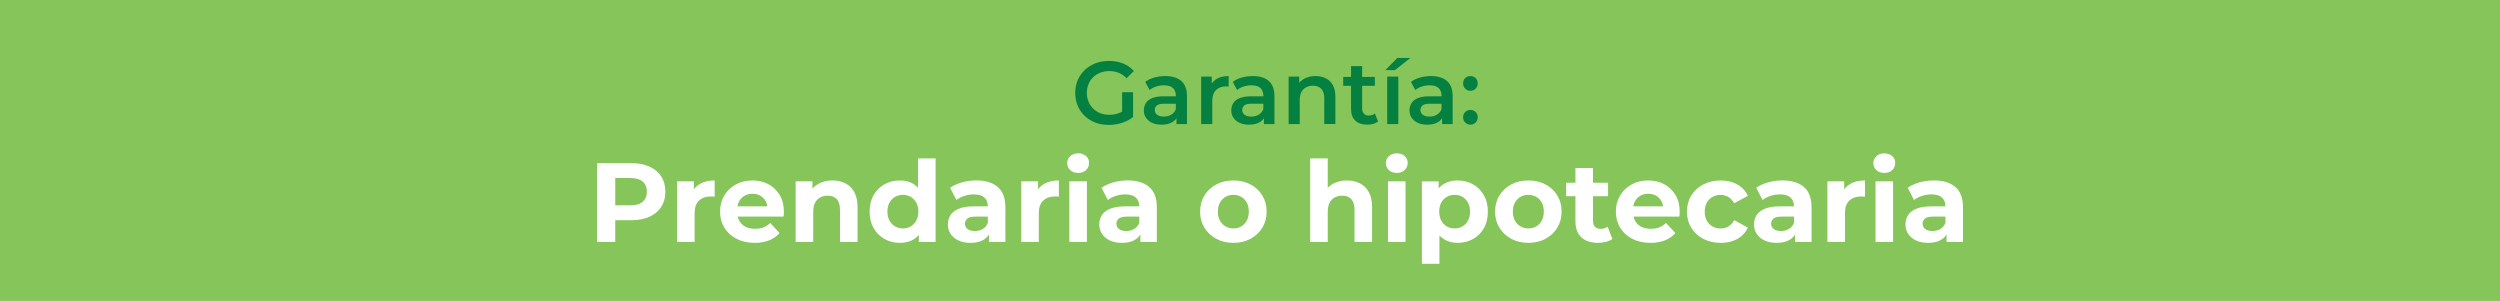 <?xml version="1.0" encoding="UTF-8"?> <svg xmlns="http://www.w3.org/2000/svg" id="b" viewBox="0 0 1265.62 152.36"><g id="c"><rect width="1265.62" height="152.36" fill="#85c559" stroke-width="0"></rect><path d="M561.29,63.25c-2.46,0-4.72-.4-6.77-1.19-2.06-.79-3.85-1.92-5.38-3.38-1.53-1.46-2.72-3.17-3.55-5.15-.84-1.98-1.26-4.14-1.26-6.48s.42-4.5,1.26-6.48c.84-1.98,2.03-3.7,3.58-5.15,1.54-1.45,3.35-2.58,5.42-3.38,2.07-.79,4.33-1.19,6.79-1.19,2.67,0,5.08.44,7.22,1.31,2.14.87,3.95,2.14,5.42,3.82l-3.69,3.6c-1.23-1.23-2.56-2.14-3.98-2.72-1.43-.58-2.99-.88-4.7-.88s-3.18.27-4.59.81-2.63,1.3-3.65,2.29c-1.02.99-1.81,2.16-2.36,3.51-.56,1.35-.83,2.83-.83,4.46s.28,3.06.83,4.41c.55,1.35,1.34,2.53,2.36,3.53,1.02,1.01,2.22,1.78,3.6,2.32,1.38.54,2.91.81,4.59.81,1.56,0,3.07-.25,4.52-.74,1.45-.5,2.84-1.33,4.16-2.5l3.33,4.37c-1.65,1.32-3.56,2.32-5.74,2.99-2.18.67-4.37,1.01-6.59,1.01ZM568.08,58.48v-11.79h5.53v12.56l-5.53-.77Z" fill="#048041" stroke-width="0"></path><path d="M588.02,63.12c-1.8,0-3.38-.31-4.73-.92s-2.39-1.47-3.13-2.57c-.74-1.09-1.1-2.33-1.1-3.71s.32-2.57.97-3.65,1.7-1.93,3.17-2.56c1.47-.63,3.42-.95,5.85-.95h6.97v3.74h-6.57c-1.92,0-3.21.31-3.87.92-.66.62-.99,1.37-.99,2.27,0,1.02.4,1.83,1.21,2.43.81.6,1.94.9,3.38.9s2.62-.31,3.71-.94c1.09-.63,1.88-1.56,2.36-2.79l.94,3.38c-.54,1.41-1.51,2.5-2.9,3.28-1.4.78-3.16,1.17-5.29,1.17ZM595.58,62.8v-4.86l-.31-1.03v-8.51c0-1.65-.5-2.93-1.49-3.85-.99-.92-2.49-1.37-4.5-1.37-1.35,0-2.68.21-3.98.63-1.3.42-2.41,1.01-3.31,1.75l-2.2-4.09c1.29-.99,2.83-1.73,4.61-2.23,1.78-.5,3.64-.74,5.56-.74,3.48,0,6.17.83,8.08,2.5,1.9,1.67,2.86,4.24,2.86,7.72v14.08h-5.31Z" fill="#048041" stroke-width="0"></path><path d="M608.09,62.8v-24.03h5.35v6.62l-.63-1.93c.72-1.62,1.85-2.85,3.4-3.69,1.54-.84,3.47-1.26,5.78-1.26v5.35c-.24-.06-.47-.1-.68-.11-.21-.01-.42-.02-.63-.02-2.13,0-3.83.62-5.08,1.87-1.26,1.25-1.89,3.1-1.89,5.56v11.66h-5.62Z" fill="#048041" stroke-width="0"></path><path d="M632.3,63.12c-1.8,0-3.38-.31-4.73-.92s-2.39-1.47-3.13-2.57c-.74-1.09-1.1-2.33-1.1-3.71s.32-2.57.97-3.65,1.7-1.93,3.17-2.56c1.47-.63,3.42-.95,5.85-.95h6.97v3.74h-6.57c-1.92,0-3.21.31-3.87.92-.66.62-.99,1.37-.99,2.27,0,1.02.4,1.83,1.21,2.43.81.6,1.94.9,3.38.9s2.62-.31,3.71-.94c1.09-.63,1.88-1.56,2.36-2.79l.94,3.38c-.54,1.41-1.51,2.5-2.9,3.28-1.4.78-3.16,1.17-5.29,1.17ZM639.86,62.8v-4.86l-.31-1.03v-8.51c0-1.65-.5-2.93-1.49-3.85-.99-.92-2.49-1.37-4.5-1.37-1.35,0-2.68.21-3.98.63-1.3.42-2.41,1.01-3.31,1.75l-2.2-4.09c1.29-.99,2.83-1.73,4.61-2.23,1.78-.5,3.64-.74,5.56-.74,3.48,0,6.17.83,8.08,2.5,1.9,1.67,2.86,4.24,2.86,7.72v14.08h-5.31Z" fill="#048041" stroke-width="0"></path><path d="M666,38.5c1.92,0,3.64.38,5.15,1.12,1.51.75,2.71,1.9,3.58,3.44.87,1.54,1.3,3.53,1.3,5.96v13.77h-5.62v-13.05c0-2.13-.5-3.72-1.51-4.77-1.01-1.05-2.41-1.57-4.21-1.57-1.32,0-2.49.27-3.51.81-1.02.54-1.81,1.34-2.36,2.41-.56,1.07-.83,2.41-.83,4.03v12.15h-5.62v-24.03h5.35v6.48l-.94-1.98c.84-1.53,2.06-2.71,3.67-3.53,1.6-.83,3.46-1.24,5.56-1.24Z" fill="#048041" stroke-width="0"></path><path d="M680,43.45v-4.5h16.02v4.5h-16.02ZM692.24,63.12c-2.64,0-4.68-.68-6.12-2.05-1.44-1.37-2.16-3.38-2.16-6.05v-21.55h5.62v21.42c0,1.14.29,2.03.88,2.66s1.4.94,2.45.94c1.26,0,2.31-.33,3.15-.99l1.57,4c-.66.54-1.47.94-2.43,1.21-.96.27-1.95.41-2.97.41Z" fill="#048041" stroke-width="0"></path><path d="M701.33,35.49l6.07-6.17h6.62l-7.83,6.17h-4.86ZM702.27,62.8v-24.03h5.62v24.03h-5.62Z" fill="#048041" stroke-width="0"></path><path d="M722.52,63.12c-1.8,0-3.38-.31-4.73-.92s-2.39-1.47-3.13-2.57c-.74-1.09-1.1-2.33-1.1-3.71s.32-2.57.97-3.65,1.7-1.93,3.17-2.56c1.47-.63,3.42-.95,5.85-.95h6.97v3.74h-6.57c-1.92,0-3.21.31-3.87.92-.66.62-.99,1.37-.99,2.27,0,1.02.4,1.83,1.21,2.43.81.6,1.94.9,3.38.9s2.62-.31,3.71-.94c1.09-.63,1.88-1.56,2.36-2.79l.94,3.38c-.54,1.41-1.51,2.5-2.9,3.28-1.4.78-3.16,1.17-5.29,1.17ZM730.08,62.8v-4.86l-.31-1.03v-8.51c0-1.65-.5-2.93-1.49-3.85-.99-.92-2.49-1.37-4.5-1.37-1.35,0-2.68.21-3.98.63-1.3.42-2.41,1.01-3.31,1.75l-2.2-4.09c1.29-.99,2.83-1.73,4.61-2.23,1.78-.5,3.64-.74,5.56-.74,3.48,0,6.17.83,8.08,2.5,1.9,1.67,2.86,4.24,2.86,7.72v14.08h-5.31Z" fill="#048041" stroke-width="0"></path><path d="M744.39,45.97c-1.02,0-1.89-.35-2.61-1.06-.72-.7-1.08-1.6-1.08-2.68,0-1.14.36-2.05,1.08-2.72.72-.68,1.59-1.01,2.61-1.01s1.89.34,2.61,1.01c.72.67,1.08,1.58,1.08,2.72,0,1.08-.36,1.97-1.08,2.68-.72.71-1.59,1.06-2.61,1.06ZM744.39,63.12c-1.02,0-1.89-.35-2.61-1.06-.72-.71-1.08-1.6-1.08-2.68,0-1.14.36-2.05,1.08-2.72.72-.67,1.59-1.01,2.61-1.01s1.89.34,2.61,1.01c.72.67,1.08,1.58,1.08,2.72,0,1.08-.36,1.97-1.08,2.68-.72.71-1.59,1.06-2.61,1.06Z" fill="#048041" stroke-width="0"></path><path d="M302.24,122.48v-39.9h17.27c3.57,0,6.65.58,9.23,1.74,2.58,1.16,4.58,2.82,5.99,4.99,1.41,2.17,2.11,4.75,2.11,7.75s-.7,5.53-2.11,7.7c-1.41,2.17-3.4,3.83-5.99,4.99-2.58,1.16-5.66,1.74-9.23,1.74h-12.14l4.1-4.16v15.16h-9.23ZM311.47,108.35l-4.1-4.39h11.63c2.85,0,4.98-.61,6.38-1.82,1.41-1.22,2.11-2.91,2.11-5.07s-.7-3.91-2.11-5.13c-1.41-1.22-3.53-1.82-6.38-1.82h-11.63l4.1-4.39v22.63Z" fill="#fff" stroke-width="0"></path><path d="M342.77,122.48v-30.67h8.49v8.66l-1.2-2.51c.91-2.17,2.37-3.81,4.39-4.93,2.01-1.12,4.46-1.68,7.35-1.68v8.21c-.38-.04-.72-.07-1.03-.08-.3-.02-.63-.03-.97-.03-2.43,0-4.4.69-5.9,2.08-1.5,1.39-2.25,3.54-2.25,6.47v14.48h-8.89Z" fill="#fff" stroke-width="0"></path><path d="M382.04,122.94c-3.5,0-6.56-.68-9.21-2.05-2.64-1.37-4.68-3.24-6.13-5.62-1.44-2.37-2.17-5.08-2.17-8.12s.71-5.8,2.14-8.18c1.43-2.37,3.37-4.24,5.84-5.59,2.47-1.35,5.26-2.02,8.38-2.02s5.71.64,8.12,1.91c2.41,1.27,4.32,3.1,5.73,5.47,1.41,2.38,2.11,5.21,2.11,8.52,0,.34-.02.73-.06,1.17-.04.44-.08.85-.11,1.23h-24.91v-5.19h20.23l-3.42,1.54c0-1.6-.32-2.98-.97-4.16-.65-1.18-1.54-2.1-2.68-2.76-1.14-.66-2.47-1-3.99-1s-2.86.33-4.02,1c-1.16.67-2.06,1.6-2.71,2.79-.65,1.2-.97,2.61-.97,4.25v1.37c0,1.67.37,3.14,1.11,4.42.74,1.27,1.79,2.24,3.13,2.91,1.35.67,2.94,1,4.76,1,1.63,0,3.07-.25,4.3-.74,1.23-.49,2.37-1.23,3.39-2.22l4.73,5.13c-1.41,1.6-3.17,2.82-5.3,3.68-2.13.85-4.58,1.28-7.35,1.28Z" fill="#fff" stroke-width="0"></path><path d="M421.43,91.36c2.43,0,4.61.48,6.53,1.45,1.92.97,3.43,2.45,4.53,4.45,1.1,2,1.65,4.55,1.65,7.67v17.56h-8.89v-16.19c0-2.47-.54-4.29-1.62-5.47-1.08-1.18-2.61-1.77-4.59-1.77-1.41,0-2.67.29-3.79.88-1.12.59-2,1.49-2.62,2.71-.63,1.22-.94,2.77-.94,4.67v15.16h-8.89v-30.67h8.49v8.49l-1.6-2.57c1.1-2.05,2.68-3.63,4.73-4.73,2.05-1.1,4.39-1.65,7.01-1.65Z" fill="#fff" stroke-width="0"></path><path d="M455.57,122.94c-2.89,0-5.49-.66-7.81-1.97-2.32-1.31-4.15-3.14-5.5-5.5-1.35-2.36-2.02-5.13-2.02-8.32s.67-6.02,2.02-8.38c1.35-2.36,3.18-4.18,5.5-5.47,2.32-1.29,4.92-1.94,7.81-1.94,2.58,0,4.85.57,6.78,1.71s3.44,2.87,4.5,5.19c1.06,2.32,1.6,5.28,1.6,8.89s-.51,6.53-1.54,8.86c-1.03,2.34-2.5,4.08-4.42,5.22-1.92,1.14-4.23,1.71-6.93,1.71ZM457.11,115.64c1.44,0,2.75-.34,3.93-1.03,1.18-.68,2.12-1.66,2.82-2.94.7-1.27,1.05-2.78,1.05-4.53s-.35-3.31-1.05-4.56c-.7-1.25-1.64-2.22-2.82-2.91-1.18-.68-2.49-1.03-3.93-1.03s-2.81.34-3.99,1.03c-1.18.68-2.12,1.65-2.82,2.91-.7,1.25-1.05,2.77-1.05,4.56s.35,3.26,1.05,4.53c.7,1.27,1.64,2.25,2.82,2.94,1.18.68,2.51,1.03,3.99,1.03ZM465.15,122.48v-6.27l.17-9.12-.57-9.06v-17.84h8.89v42.29h-8.49Z" fill="#fff" stroke-width="0"></path><path d="M491.31,122.94c-2.39,0-4.45-.41-6.16-1.23s-3.02-1.93-3.93-3.33-1.37-2.98-1.37-4.73.45-3.42,1.34-4.79c.89-1.37,2.31-2.44,4.25-3.22,1.94-.78,4.46-1.17,7.58-1.17h8.15v5.19h-7.18c-2.09,0-3.53.34-4.3,1.03-.78.68-1.17,1.54-1.17,2.56,0,1.14.45,2.04,1.34,2.71.89.67,2.12,1,3.68,1s2.81-.35,3.99-1.05c1.18-.7,2.03-1.74,2.57-3.11l1.37,4.1c-.65,1.98-1.82,3.48-3.53,4.5-1.71,1.03-3.91,1.54-6.61,1.54ZM500.66,122.48v-5.99l-.57-1.31v-10.72c0-1.9-.58-3.38-1.74-4.45-1.16-1.06-2.94-1.6-5.33-1.6-1.63,0-3.24.26-4.82.77-1.58.51-2.92,1.21-4.02,2.08l-3.19-6.21c1.67-1.18,3.69-2.09,6.04-2.74,2.36-.65,4.75-.97,7.18-.97,4.67,0,8.3,1.1,10.89,3.31,2.58,2.21,3.88,5.64,3.88,10.32v17.5h-8.32Z" fill="#fff" stroke-width="0"></path><path d="M517.02,122.48v-30.67h8.49v8.66l-1.2-2.51c.91-2.17,2.37-3.81,4.39-4.93,2.01-1.12,4.46-1.68,7.35-1.68v8.21c-.38-.04-.72-.07-1.03-.08-.3-.02-.63-.03-.97-.03-2.43,0-4.4.69-5.9,2.08-1.5,1.39-2.25,3.54-2.25,6.47v14.48h-8.89Z" fill="#fff" stroke-width="0"></path><path d="M545.8,87.54c-1.63,0-2.96-.47-3.99-1.42-1.03-.95-1.54-2.13-1.54-3.53s.51-2.58,1.54-3.53,2.36-1.43,3.99-1.43,2.96.45,3.99,1.34c1.03.89,1.54,2.04,1.54,3.45,0,1.48-.5,2.71-1.51,3.68-1.01.97-2.35,1.45-4.02,1.45ZM541.35,122.48v-30.67h8.89v30.67h-8.89Z" fill="#fff" stroke-width="0"></path><path d="M567.97,122.94c-2.39,0-4.45-.41-6.16-1.23s-3.02-1.93-3.93-3.33-1.37-2.98-1.37-4.73.45-3.42,1.34-4.79c.89-1.37,2.31-2.44,4.25-3.22,1.94-.78,4.46-1.17,7.58-1.17h8.15v5.19h-7.18c-2.09,0-3.53.34-4.3,1.03-.78.68-1.17,1.54-1.17,2.56,0,1.14.45,2.04,1.34,2.71.89.67,2.12,1,3.68,1s2.81-.35,3.99-1.05c1.18-.7,2.03-1.74,2.57-3.11l1.37,4.1c-.65,1.98-1.82,3.48-3.53,4.5-1.71,1.03-3.91,1.54-6.61,1.54ZM577.32,122.48v-5.99l-.57-1.31v-10.72c0-1.9-.58-3.38-1.74-4.45-1.16-1.06-2.94-1.6-5.33-1.6-1.63,0-3.24.26-4.82.77-1.58.51-2.92,1.21-4.02,2.08l-3.19-6.21c1.67-1.18,3.69-2.09,6.04-2.74,2.36-.65,4.75-.97,7.18-.97,4.67,0,8.3,1.1,10.89,3.31,2.58,2.21,3.88,5.64,3.88,10.32v17.5h-8.32Z" fill="#fff" stroke-width="0"></path><path d="M624.4,122.94c-3.27,0-6.17-.68-8.69-2.05-2.53-1.37-4.52-3.24-5.98-5.62-1.46-2.37-2.19-5.08-2.19-8.12s.73-5.8,2.19-8.18c1.46-2.37,3.46-4.24,5.98-5.59,2.53-1.35,5.42-2.02,8.69-2.02s6.12.67,8.66,2.02c2.55,1.35,4.54,3.2,5.99,5.56,1.44,2.36,2.17,5.09,2.17,8.21s-.72,5.75-2.17,8.12c-1.44,2.38-3.44,4.25-5.99,5.62-2.55,1.37-5.43,2.05-8.66,2.05ZM624.4,115.64c1.48,0,2.81-.34,3.99-1.03,1.18-.68,2.11-1.66,2.79-2.94.68-1.27,1.03-2.78,1.03-4.53s-.34-3.31-1.03-4.56c-.68-1.25-1.62-2.22-2.79-2.91-1.18-.68-2.51-1.03-3.99-1.03s-2.81.34-3.99,1.03c-1.18.68-2.12,1.65-2.82,2.91-.7,1.25-1.05,2.77-1.05,4.56s.35,3.26,1.05,4.53c.7,1.27,1.64,2.25,2.82,2.94,1.18.68,2.51,1.03,3.99,1.03Z" fill="#fff" stroke-width="0"></path><path d="M681.91,91.36c2.43,0,4.61.48,6.53,1.45,1.92.97,3.43,2.45,4.53,4.45s1.65,4.55,1.65,7.67v17.56h-8.89v-16.19c0-2.47-.54-4.29-1.62-5.47-1.08-1.18-2.61-1.77-4.59-1.77-1.41,0-2.67.29-3.79.88-1.12.59-2,1.49-2.62,2.71-.63,1.22-.94,2.77-.94,4.67v15.16h-8.89v-42.29h8.89v20.12l-2-2.57c1.1-2.05,2.68-3.63,4.73-4.73,2.05-1.1,4.39-1.65,7.01-1.65Z" fill="#fff" stroke-width="0"></path><path d="M707.11,87.54c-1.63,0-2.96-.47-3.99-1.42-1.03-.95-1.54-2.13-1.54-3.53s.51-2.58,1.54-3.53c1.03-.95,2.36-1.43,3.99-1.43s2.96.45,3.99,1.34c1.03.89,1.54,2.04,1.54,3.45,0,1.48-.5,2.71-1.51,3.68s-2.35,1.45-4.02,1.45ZM702.66,122.48v-30.67h8.89v30.67h-8.89Z" fill="#fff" stroke-width="0"></path><path d="M719.82,133.54v-41.72h8.49v6.27l-.17,9.12.57,9.06v17.27h-8.89ZM737.95,122.94c-2.58,0-4.85-.57-6.78-1.71-1.94-1.14-3.45-2.88-4.53-5.22s-1.62-5.29-1.62-8.86.51-6.57,1.54-8.89c1.03-2.32,2.51-4.05,4.45-5.19,1.94-1.14,4.25-1.71,6.95-1.71,2.89,0,5.48.66,7.78,1.97,2.3,1.31,4.12,3.14,5.47,5.5,1.35,2.36,2.02,5.13,2.02,8.32s-.67,6.02-2.02,8.38c-1.35,2.36-3.17,4.18-5.47,5.47-2.3,1.29-4.89,1.94-7.78,1.94ZM736.41,115.64c1.48,0,2.8-.34,3.96-1.03,1.16-.68,2.09-1.66,2.79-2.94.7-1.27,1.05-2.78,1.05-4.53s-.35-3.31-1.05-4.56c-.7-1.25-1.63-2.22-2.79-2.91-1.16-.68-2.48-1.03-3.96-1.03s-2.81.34-3.99,1.03c-1.18.68-2.11,1.65-2.79,2.91-.68,1.25-1.03,2.77-1.03,4.56s.34,3.26,1.03,4.53c.68,1.27,1.61,2.25,2.79,2.94,1.18.68,2.51,1.03,3.99,1.03Z" fill="#fff" stroke-width="0"></path><path d="M773.74,122.94c-3.27,0-6.17-.68-8.69-2.05-2.53-1.37-4.52-3.24-5.99-5.62-1.46-2.37-2.19-5.08-2.19-8.12s.73-5.8,2.19-8.18c1.46-2.37,3.46-4.24,5.99-5.59,2.53-1.35,5.42-2.02,8.69-2.02s6.12.67,8.66,2.02c2.54,1.35,4.54,3.2,5.98,5.56,1.44,2.36,2.17,5.09,2.17,8.21s-.72,5.75-2.17,8.12c-1.44,2.38-3.44,4.25-5.98,5.62-2.55,1.37-5.43,2.05-8.66,2.05ZM773.74,115.64c1.48,0,2.81-.34,3.99-1.03,1.18-.68,2.11-1.66,2.79-2.94.68-1.27,1.03-2.78,1.03-4.53s-.34-3.31-1.03-4.56c-.68-1.25-1.62-2.22-2.79-2.91-1.18-.68-2.51-1.03-3.99-1.03s-2.81.34-3.99,1.03c-1.18.68-2.12,1.65-2.82,2.91-.7,1.25-1.05,2.77-1.05,4.56s.35,3.26,1.05,4.53c.7,1.27,1.64,2.25,2.82,2.94,1.18.68,2.51,1.03,3.99,1.03Z" fill="#fff" stroke-width="0"></path><path d="M792.83,99.34v-6.84h21.26v6.84h-21.26ZM809.02,122.94c-3.61,0-6.42-.92-8.44-2.76-2.01-1.84-3.02-4.59-3.02-8.24v-26.9h8.89v26.79c0,1.29.34,2.29,1.03,2.99.68.7,1.61,1.05,2.79,1.05,1.41,0,2.6-.38,3.59-1.14l2.39,6.27c-.91.65-2,1.13-3.28,1.45-1.27.32-2.59.48-3.96.48Z" fill="#fff" stroke-width="0"></path><path d="M835.53,122.94c-3.5,0-6.57-.68-9.21-2.05-2.64-1.37-4.68-3.24-6.13-5.62-1.45-2.37-2.17-5.08-2.17-8.12s.71-5.8,2.14-8.18c1.42-2.37,3.37-4.24,5.84-5.59,2.47-1.35,5.26-2.02,8.38-2.02s5.71.64,8.12,1.91c2.41,1.27,4.32,3.1,5.73,5.47,1.41,2.38,2.11,5.21,2.11,8.52,0,.34-.02.73-.06,1.17-.04.44-.08.85-.11,1.23h-24.91v-5.19h20.23l-3.42,1.54c0-1.6-.32-2.98-.97-4.16-.65-1.18-1.54-2.1-2.68-2.76-1.14-.66-2.47-1-3.99-1s-2.86.33-4.02,1c-1.16.67-2.06,1.6-2.71,2.79s-.97,2.61-.97,4.25v1.37c0,1.67.37,3.14,1.11,4.42s1.79,2.24,3.13,2.91,2.94,1,4.76,1c1.63,0,3.07-.25,4.3-.74,1.23-.49,2.37-1.23,3.39-2.22l4.73,5.13c-1.41,1.6-3.17,2.82-5.3,3.68-2.13.85-4.58,1.28-7.35,1.28Z" fill="#fff" stroke-width="0"></path><path d="M871.1,122.94c-3.31,0-6.25-.67-8.83-2.02-2.58-1.35-4.61-3.22-6.07-5.61-1.46-2.39-2.19-5.11-2.19-8.15s.73-5.8,2.19-8.18c1.46-2.37,3.49-4.24,6.07-5.59,2.58-1.35,5.53-2.02,8.83-2.02s6.04.67,8.44,2.02c2.39,1.35,4.16,3.28,5.3,5.79l-6.9,3.71c-.8-1.44-1.79-2.51-2.99-3.19-1.2-.68-2.5-1.03-3.9-1.03-1.52,0-2.89.34-4.1,1.03-1.22.68-2.18,1.65-2.88,2.91-.7,1.25-1.05,2.77-1.05,4.56s.35,3.31,1.05,4.56c.7,1.25,1.66,2.22,2.88,2.91,1.22.68,2.58,1.03,4.1,1.03,1.41,0,2.71-.33,3.9-1,1.2-.66,2.19-1.74,2.99-3.22l6.9,3.76c-1.14,2.47-2.91,4.38-5.3,5.73-2.39,1.35-5.21,2.02-8.44,2.02Z" fill="#fff" stroke-width="0"></path><path d="M899.42,122.94c-2.39,0-4.45-.41-6.16-1.23s-3.02-1.93-3.93-3.33c-.91-1.41-1.37-2.98-1.37-4.73s.45-3.42,1.34-4.79,2.31-2.44,4.25-3.22c1.94-.78,4.46-1.17,7.58-1.17h8.15v5.19h-7.18c-2.09,0-3.53.34-4.3,1.03-.78.68-1.17,1.54-1.17,2.56,0,1.14.45,2.04,1.34,2.71.89.67,2.12,1,3.68,1s2.81-.35,3.99-1.05c1.18-.7,2.03-1.74,2.56-3.11l1.37,4.1c-.65,1.98-1.82,3.48-3.53,4.5s-3.91,1.54-6.61,1.54ZM908.77,122.48v-5.99l-.57-1.31v-10.72c0-1.9-.58-3.38-1.74-4.45-1.16-1.06-2.94-1.6-5.33-1.6-1.63,0-3.24.26-4.82.77-1.58.51-2.92,1.21-4.02,2.08l-3.19-6.21c1.67-1.18,3.69-2.09,6.04-2.74,2.36-.65,4.75-.97,7.18-.97,4.67,0,8.3,1.1,10.89,3.31,2.58,2.21,3.88,5.64,3.88,10.32v17.5h-8.32Z" fill="#fff" stroke-width="0"></path><path d="M925.13,122.48v-30.67h8.49v8.66l-1.2-2.51c.91-2.17,2.37-3.81,4.39-4.93,2.01-1.12,4.46-1.68,7.35-1.68v8.21c-.38-.04-.72-.07-1.03-.08-.3-.02-.63-.03-.97-.03-2.43,0-4.4.69-5.9,2.08-1.5,1.39-2.25,3.54-2.25,6.47v14.48h-8.89Z" fill="#fff" stroke-width="0"></path><path d="M953.91,87.54c-1.63,0-2.96-.47-3.99-1.42-1.03-.95-1.54-2.13-1.54-3.53s.51-2.58,1.54-3.53c1.03-.95,2.36-1.43,3.99-1.43s2.96.45,3.99,1.34c1.03.89,1.54,2.04,1.54,3.45,0,1.48-.5,2.71-1.51,3.68s-2.35,1.45-4.02,1.45ZM949.47,122.48v-30.67h8.89v30.67h-8.89Z" fill="#fff" stroke-width="0"></path><path d="M976.09,122.94c-2.39,0-4.45-.41-6.16-1.23s-3.02-1.93-3.93-3.33c-.91-1.41-1.37-2.98-1.37-4.73s.45-3.42,1.34-4.79,2.31-2.44,4.25-3.22c1.94-.78,4.46-1.17,7.58-1.17h8.15v5.19h-7.18c-2.09,0-3.53.34-4.3,1.03-.78.68-1.17,1.54-1.17,2.56,0,1.14.45,2.04,1.34,2.71.89.67,2.12,1,3.68,1s2.81-.35,3.99-1.05c1.18-.7,2.03-1.74,2.56-3.11l1.37,4.1c-.65,1.98-1.82,3.48-3.53,4.5s-3.91,1.54-6.61,1.54ZM985.44,122.48v-5.99l-.57-1.31v-10.72c0-1.9-.58-3.38-1.74-4.45-1.16-1.06-2.94-1.6-5.33-1.6-1.63,0-3.24.26-4.82.77-1.58.51-2.92,1.21-4.02,2.08l-3.19-6.21c1.67-1.18,3.69-2.09,6.04-2.74,2.36-.65,4.75-.97,7.18-.97,4.67,0,8.3,1.1,10.89,3.31,2.58,2.21,3.88,5.64,3.88,10.32v17.5h-8.32Z" fill="#fff" stroke-width="0"></path></g></svg> 